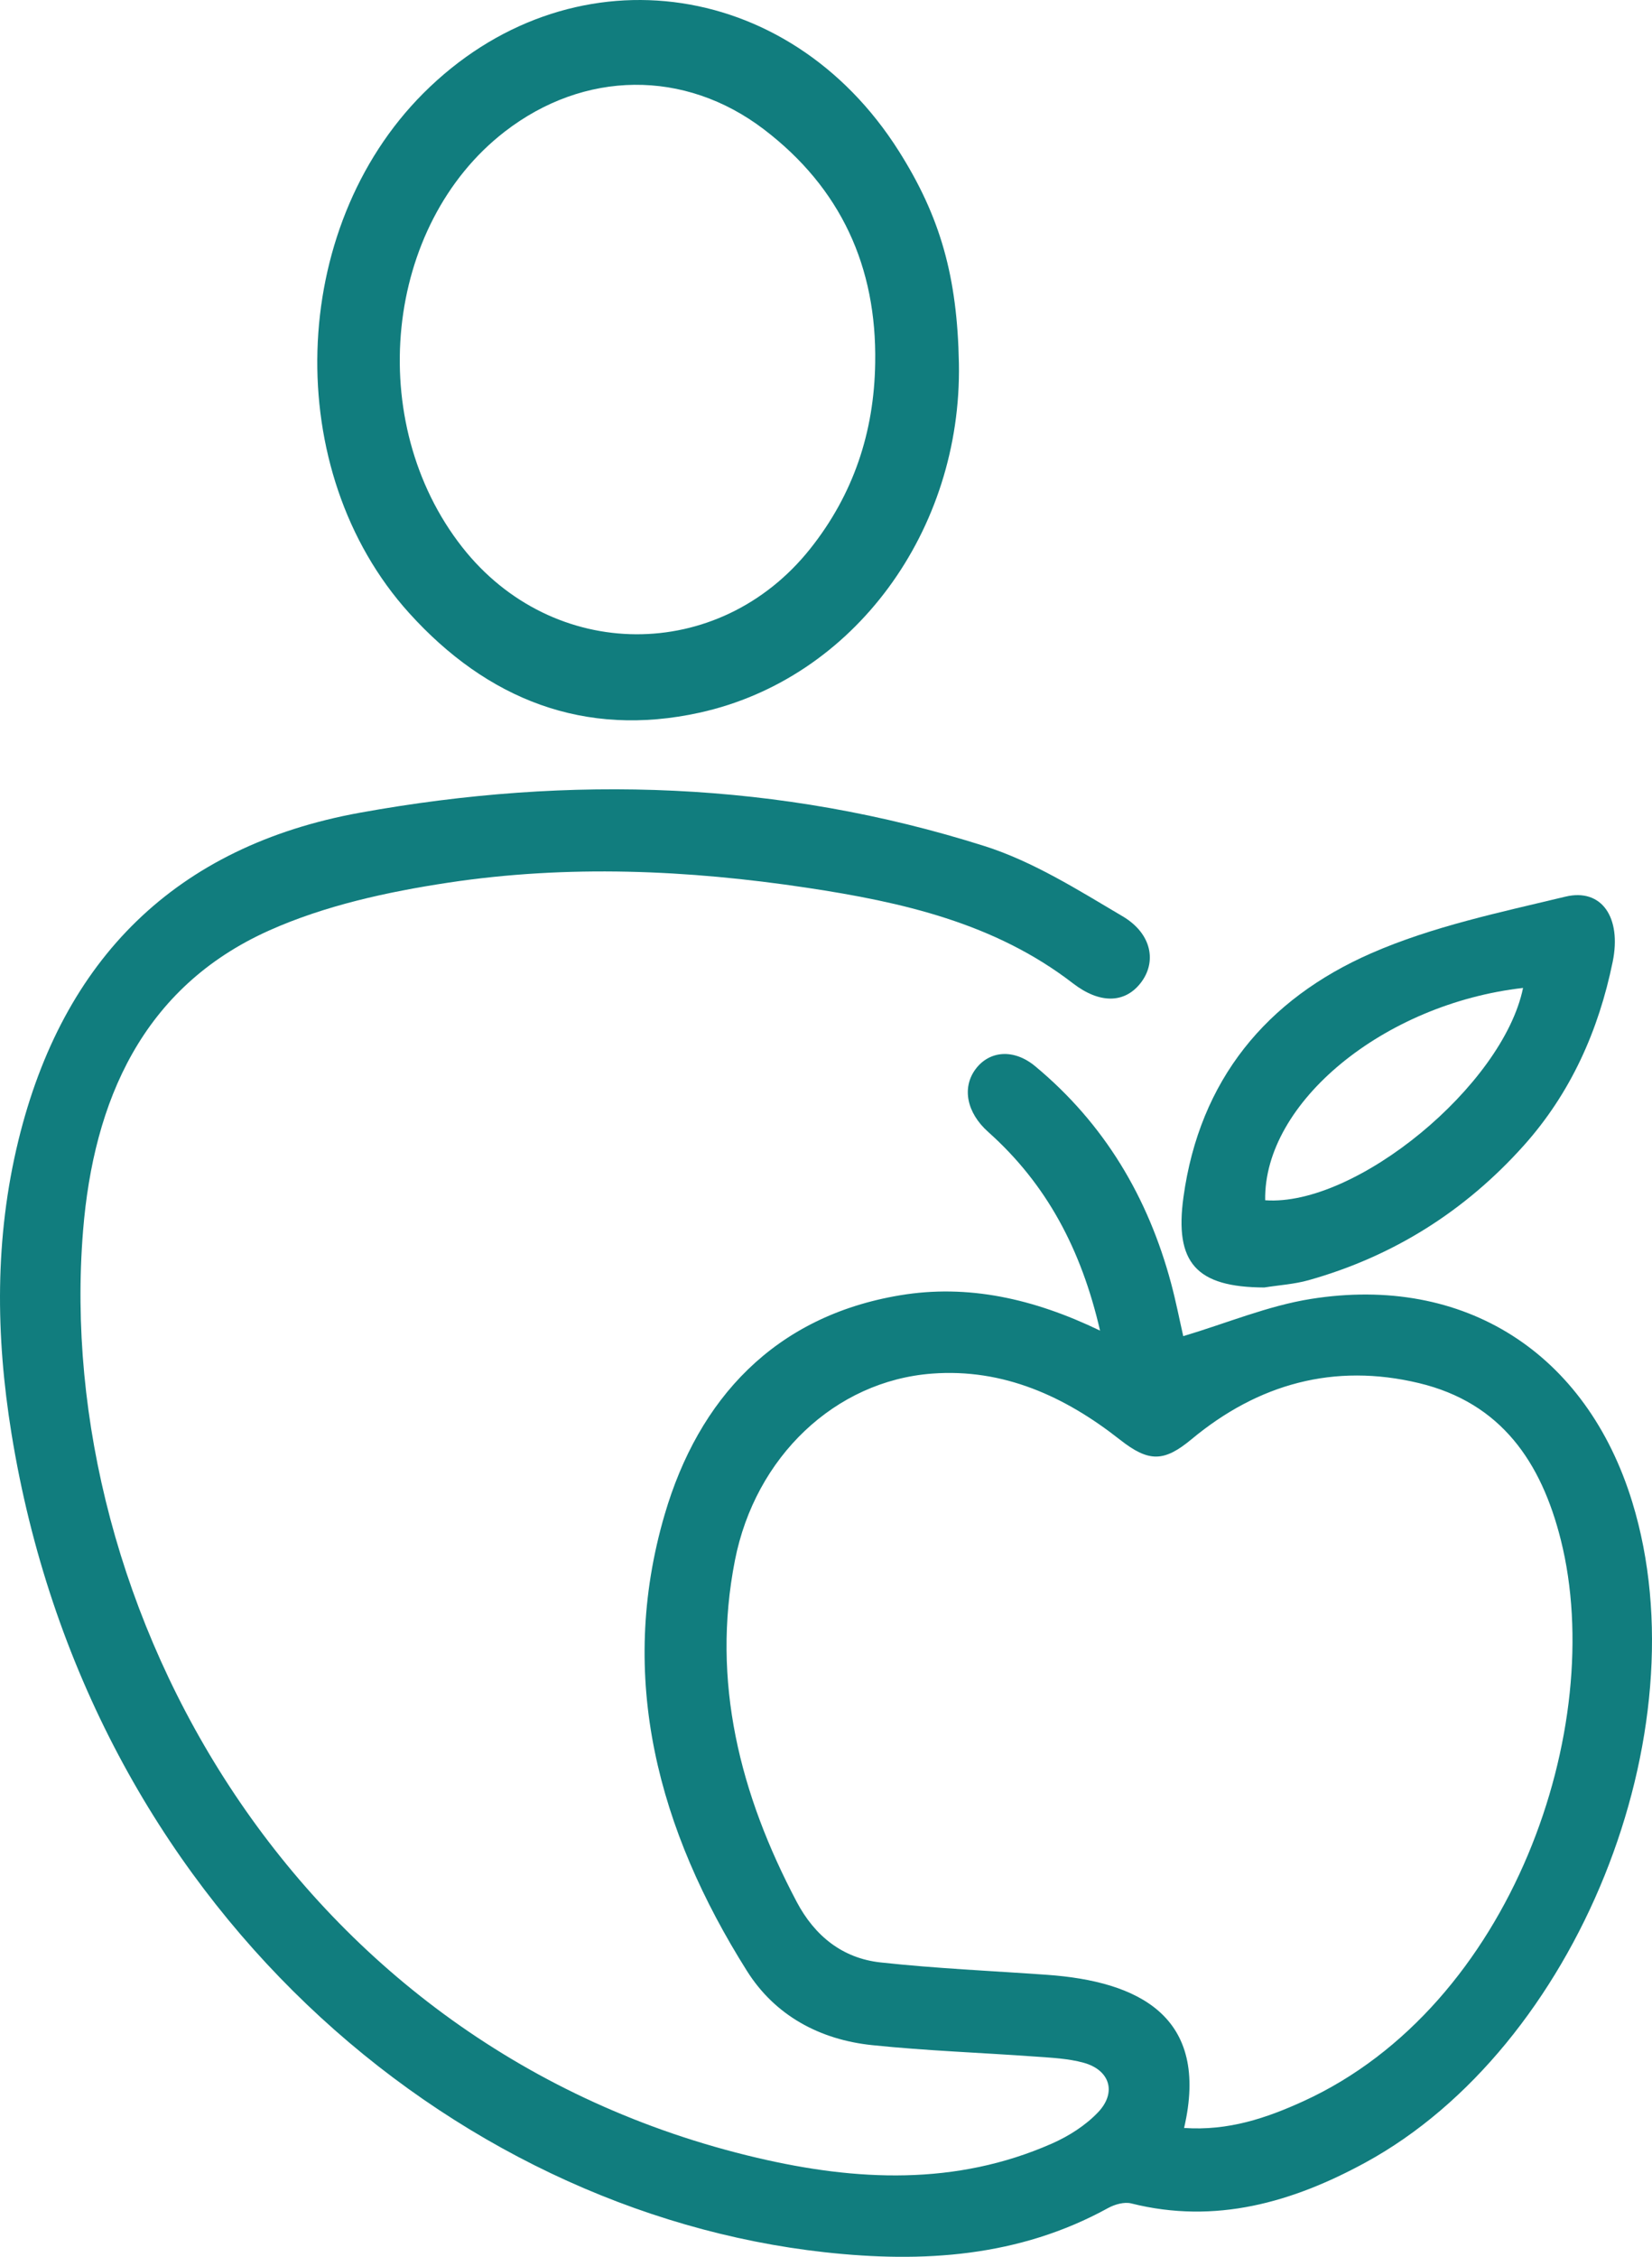 <?xml version="1.0" encoding="UTF-8"?>
<svg id="Ebene_1" xmlns="http://www.w3.org/2000/svg" version="1.1" viewBox="0 0 291.102 397.498">
  <!-- Generator: Adobe Illustrator 29.3.1, SVG Export Plug-In . SVG Version: 2.1.0 Build 151)  -->
  <path d="M193.842,234.366c-3.31-14.332-9.429-25.828-19.711-34.994-3.808-3.395-4.628-7.777-2.265-11.009,2.425-3.316,6.759-3.708,10.535-.575,12.187,10.111,19.907,23.082,23.973,38.295.851,3.183,1.483,6.425,2.129,9.257,7.67-2.29,14.935-5.353,22.496-6.556,27.096-4.312,48.586,9.539,56.632,35.798,12.452,40.641-9.837,96.039-47.036,116.314-12.838,6.997-26.409,10.924-41.256,7.197-1.227-.308-2.905.167-4.079.812-15.727,8.649-32.664,9.694-49.968,7.783C79.591,389.433,15.49,335.636,2.021,252.473c-2.794-17.252-2.958-34.474,1.212-51.566,7.813-32.021,27.771-51.892,60.218-57.766,37.019-6.702,73.957-5.56,110.031,5.88,8.566,2.716,16.496,7.739,24.327,12.363,5.201,3.071,6.058,8.111,3.156,11.791-2.823,3.579-7.223,3.629-11.894.026-13.814-10.656-30.189-14.324-46.867-16.838-21.002-3.165-42.186-4.075-63.212-.899-10.729,1.621-21.739,4.025-31.569,8.426-22.366,10.013-30.935,30.098-32.784,52.838-5.394,66.323,37.127,144.196,118.808,163.338,17.42,4.082,34.973,4.952,51.912-2.516,2.968-1.309,5.931-3.19,8.143-5.522,3.325-3.506,2.052-7.451-2.574-8.72-2.687-.737-5.564-.868-8.371-1.071-9.625-.696-19.285-1.025-28.876-2.023-9.215-.959-17.103-5.199-22.061-13.07-15.61-24.78-22.919-51.64-14.5-80.384,5.959-20.345,19.355-34.943,41.502-38.623,11.927-1.982,23.479.568,35.22,6.227ZM208.65,374.802c7.793.537,14.498-1.733,21.029-4.714,36.728-16.766,53.616-65.937,45.356-98.863-3.433-13.687-10.502-24.14-24.995-27.615-14.96-3.587-28.341.136-40.07,9.88-4.85,4.029-7.526,4.095-12.623.083-9.696-7.633-20.556-12.582-33.107-11.638-17.061,1.283-31.157,14.629-34.741,32.914-4.186,21.355.898,41.225,10.886,60.121,3.176,6.01,8.067,9.943,14.766,10.675,9.733,1.063,19.536,1.491,29.31,2.179,16.144,1.137,28.783,7.278,24.189,26.979Z" fill="#117d7e"/>
  <path d="M168.97,64.003c.539,29.368-18.438,55.521-45.695,61.52-20.269,4.461-37.421-2.308-51.199-17.569-22.557-24.987-21.321-67.672,2.52-91.521,25.468-25.478,64.237-20.759,83.802,10.2,7.313,11.571,10.292,22.102,10.572,37.371ZM154.219,63.913c.291-16.938-6.079-30.801-19.575-41.101-14.014-10.695-31.732-10.425-45.696.37-21.255,16.433-24.806,51.173-7.484,73.21,15.958,20.3,45.196,20.464,61.275.299,7.63-9.569,11.306-20.571,11.48-32.779Z" fill="#117d7e"/>
  <path d="M222.778,226.767c-11.993-.05-15.831-4.355-14.239-15.916,2.842-20.642,14.627-34.87,33.074-42.946,10.805-4.73,22.672-7.198,34.231-9.976,6.394-1.537,9.929,3.674,8.329,11.482-2.477,12.089-7.389,23.11-15.661,32.348-10.316,11.521-22.973,19.519-37.908,23.721-2.529.712-5.214.872-7.827,1.287ZM268.38,174.007c-24.55,2.8-45.729,20.205-45.441,37.396,15.944,1.168,41.905-20.196,45.441-37.396Z" fill="#117d7e"/>
</svg>